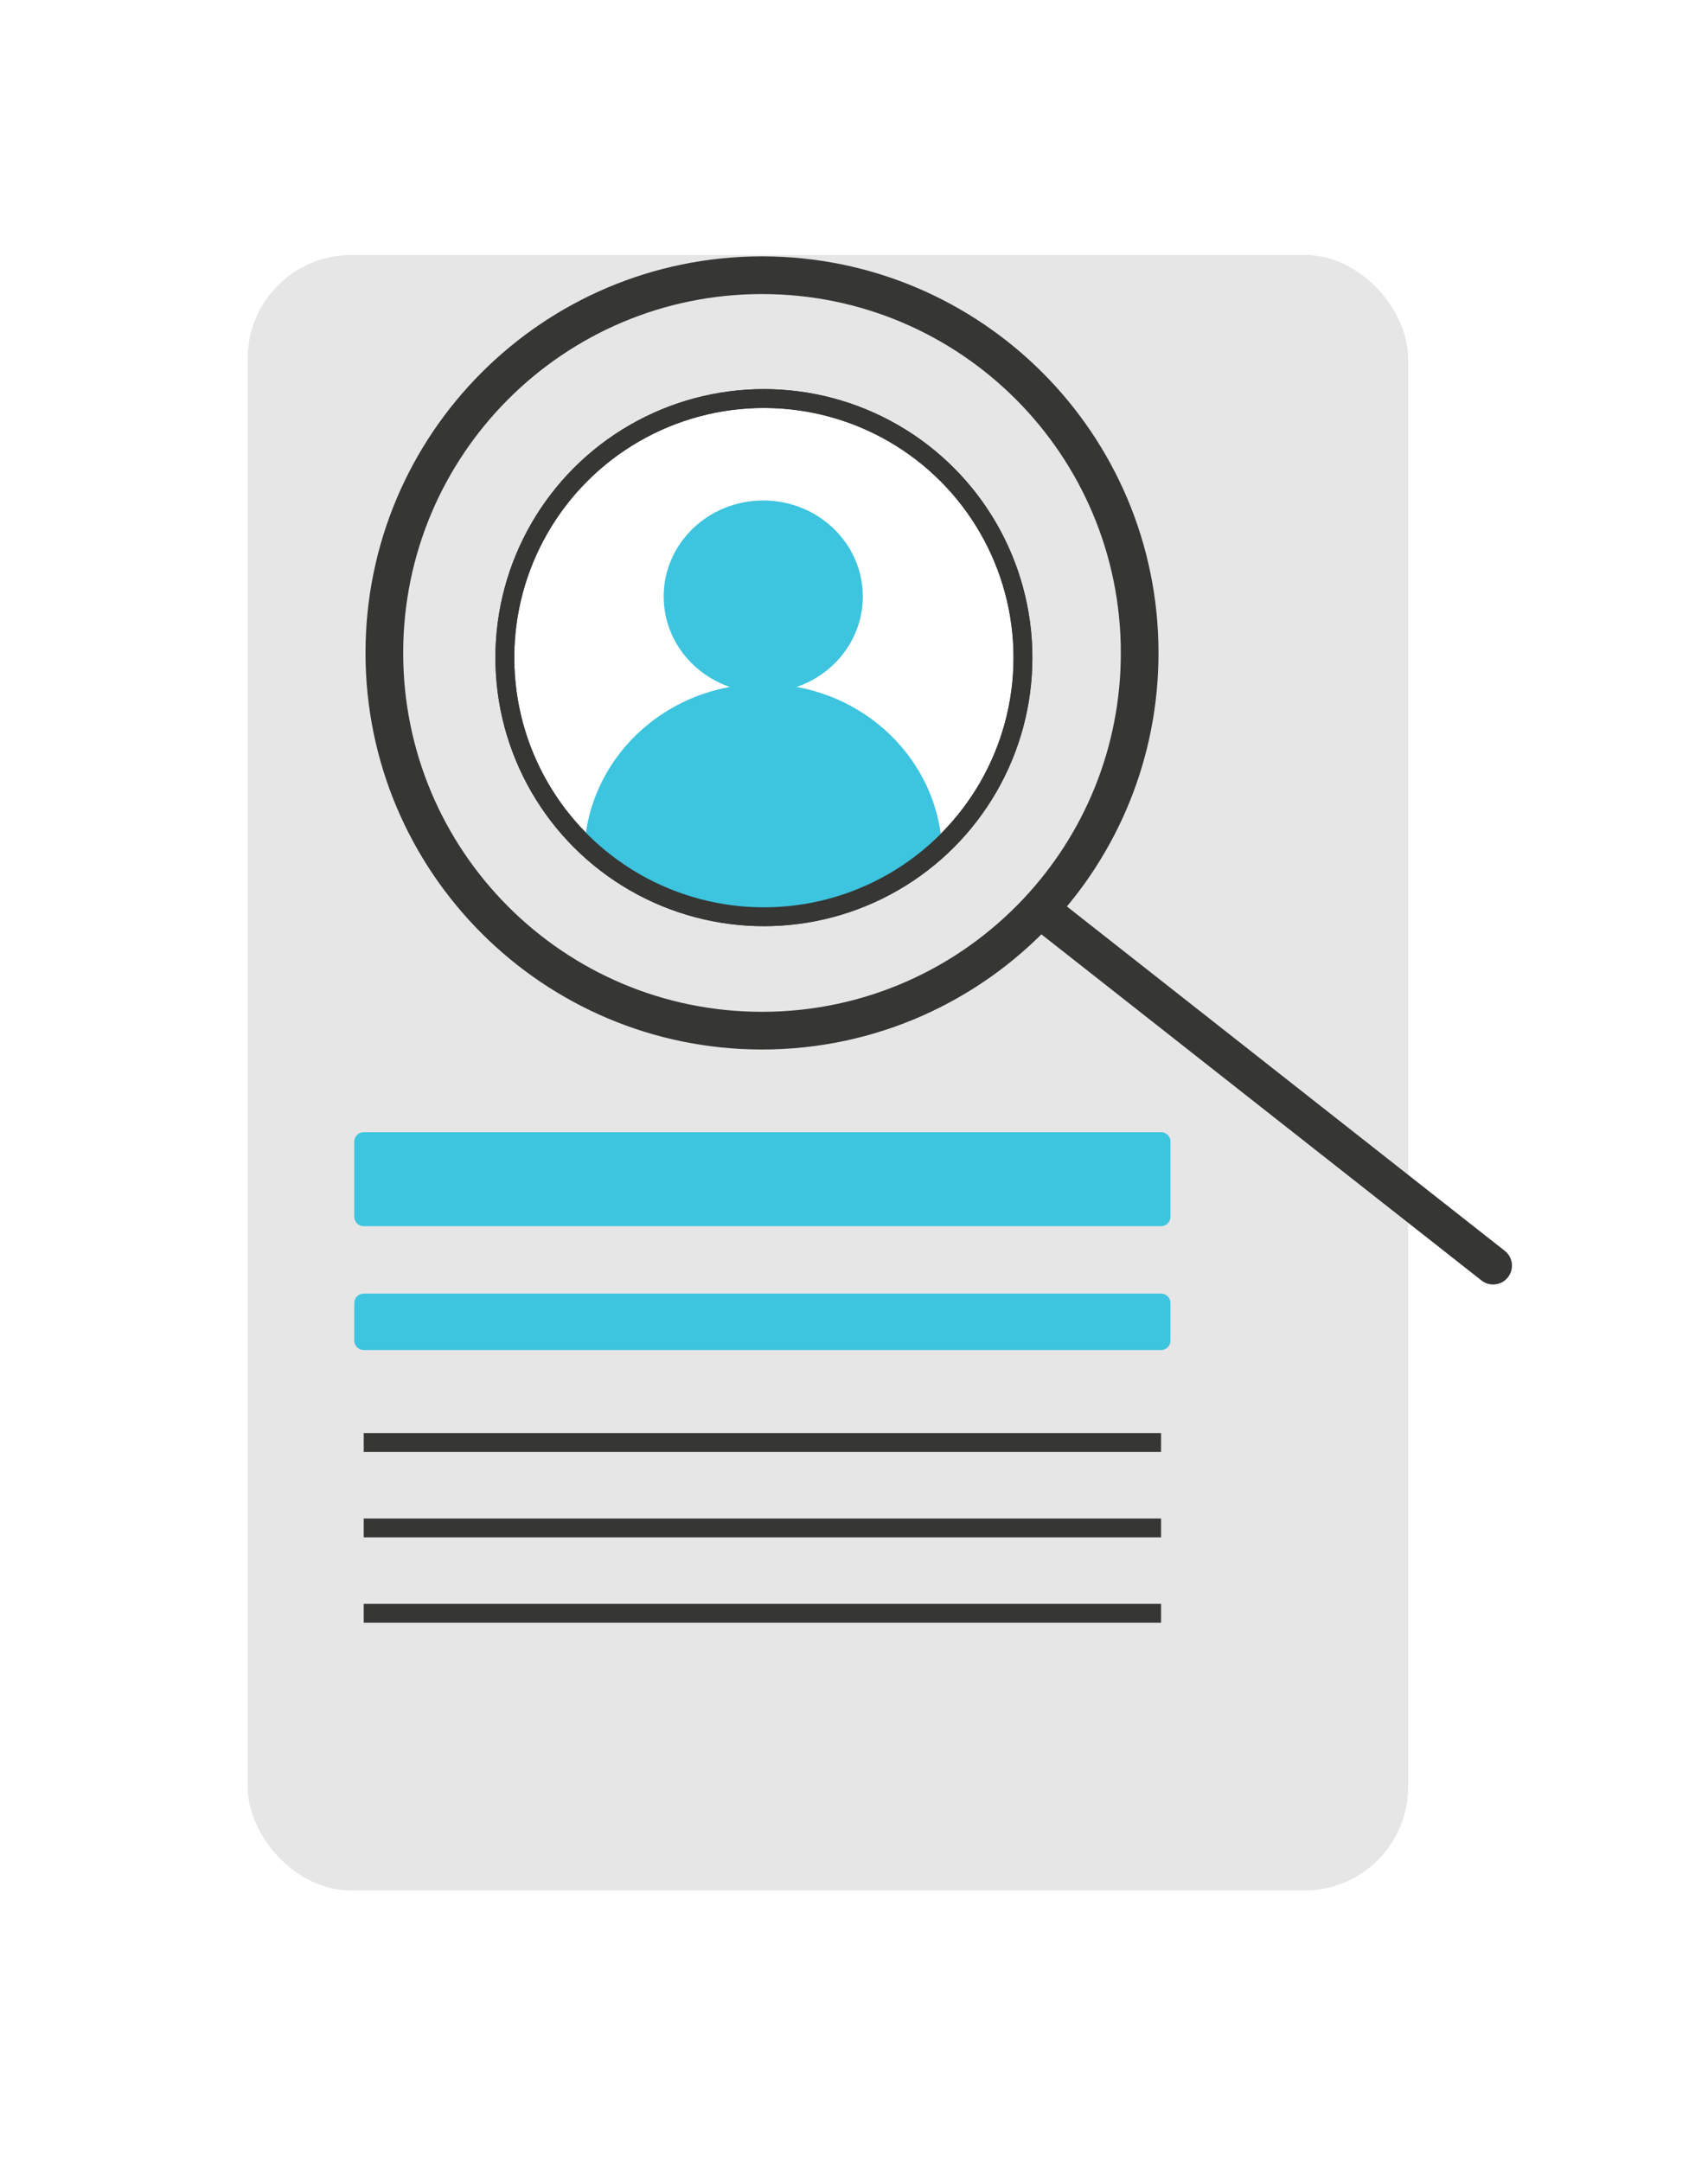 <?xml version="1.0" encoding="UTF-8"?><svg id="Layer_1" xmlns="http://www.w3.org/2000/svg" xmlns:xlink="http://www.w3.org/1999/xlink" viewBox="0 0 181.31 229.43"><defs><style>.cls-1{fill:#e6e6e6;filter:url(#drop-shadow-1);stroke:#e6e6e6;}.cls-1,.cls-2,.cls-3,.cls-4,.cls-5,.cls-6{stroke-linejoin:round;}.cls-1,.cls-3,.cls-4,.cls-6{stroke-width:2px;}.cls-7,.cls-4{fill:#3dc4df;}.cls-2{stroke-linecap:round;}.cls-2,.cls-3,.cls-5,.cls-6{stroke:#363634;}.cls-2,.cls-5{stroke-width:4px;}.cls-2,.cls-5,.cls-6{fill:none;}.cls-3{fill:#fff;}.cls-4{stroke:#3dc4df;}</style><filter id="drop-shadow-1" filterUnits="userSpaceOnUse"><feOffset dx="7" dy="7"/><feGaussianBlur result="blur" stdDeviation="10"/><feFlood flood-color="#363634" flood-opacity=".15"/><feComposite in2="blur" operator="in"/><feComposite in="SourceGraphic"/></filter></defs><g><rect class="cls-1" x="20.29" y="21.06" width="121.19" height="171.59" rx="10" ry="10"/><circle class="cls-3" cx="81.09" cy="69.8" r="27.5"/><rect class="cls-4" x="38.61" y="121.17" width="84.64" height="7.97"/><rect class="cls-4" x="38.61" y="138.3" width="84.64" height="3.99"/><line class="cls-6" x1="38.61" y1="153.1" x2="123.25" y2="153.1"/><line class="cls-6" x1="38.61" y1="162.17" x2="123.25" y2="162.17"/><line class="cls-6" x1="38.61" y1="171.23" x2="123.25" y2="171.23"/><g><ellipse class="cls-7" cx="81.02" cy="63.31" rx="10.57" ry="10.19"/><path class="cls-7" d="M81.02,96.75c7.4,0,14.09-2.91,18.92-7.61-.92-9.29-9.04-16.55-18.92-16.55s-17.99,7.26-18.92,16.55c4.82,4.7,11.52,7.61,18.92,7.61Z"/></g><circle class="cls-6" cx="81.09" cy="69.8" r="27.5"/></g><path class="cls-5" d="M120.98,69.3c0,10.62-4.13,20.28-10.87,27.45-7.31,7.78-17.7,12.64-29.22,12.64-22.14,0-40.09-17.95-40.09-40.09S58.75,29.21,80.89,29.21s40.09,17.95,40.09,40.09Z"/><line class="cls-2" x1="158.5" y1="134.33" x2="110.71" y2="96.75"/></svg>